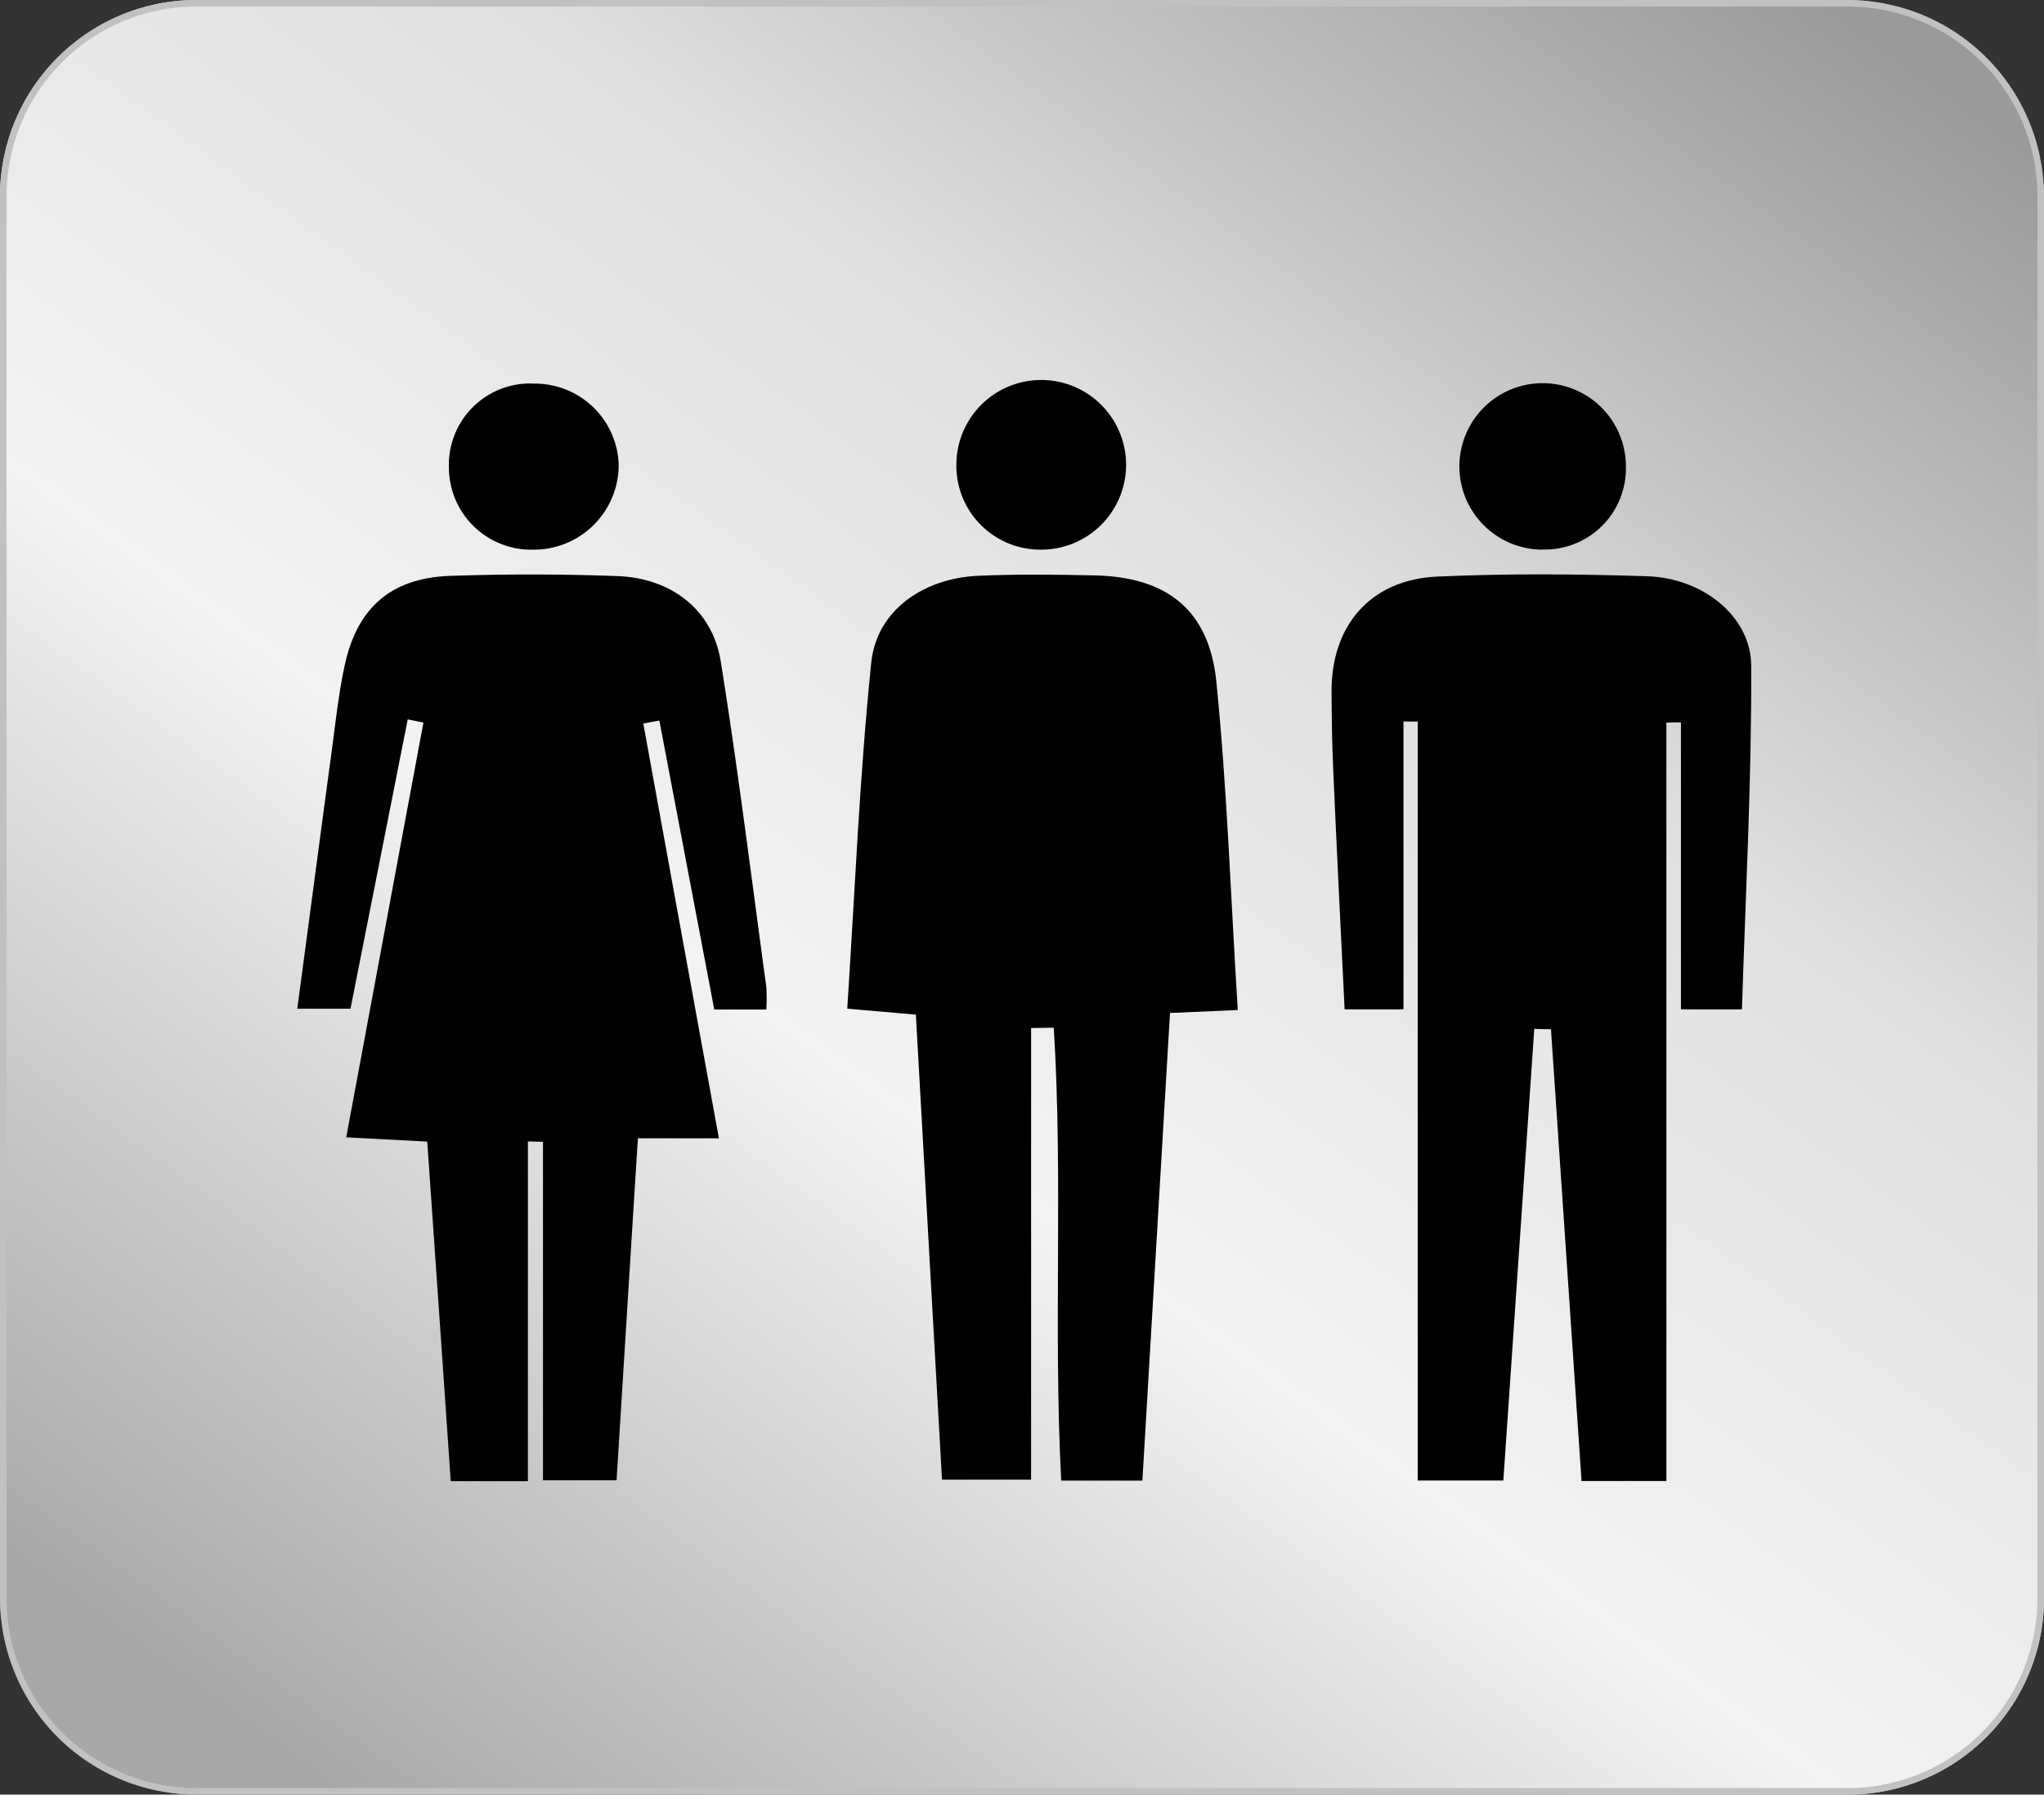 <svg xmlns="http://www.w3.org/2000/svg" xmlns:xlink="http://www.w3.org/1999/xlink" width="312" height="274" viewBox="0 0 312 274"><rect x="0" y="0" width="312" height="274" fill="#333333" stroke="none"/><defs><linearGradient id="a" x1="0.943" y1="0.041" x2="0.15" y2="0.989" gradientUnits="objectBoundingBox"><stop offset="0" stop-color="#9a9a9a"/><stop offset="0.33" stop-color="#e0e0e0"/><stop offset="0.621" stop-color="#f3f3f3"/><stop offset="1" stop-color="#a8a8a8"/></linearGradient></defs><g transform="translate(-1159 -5039.273)"><g transform="translate(1159 5038.902)"><rect width="312" height="274" rx="30" transform="translate(0 0.371)" fill="url(#a)"/><path d="M30,1A28.975,28.975,0,0,0,1,30V244a28.975,28.975,0,0,0,29,29H282a28.975,28.975,0,0,0,29-29V30A28.975,28.975,0,0,0,282,1H30m0-1H282a30,30,0,0,1,30,30V244a30,30,0,0,1-30,30H30A30,30,0,0,1,0,244V30A30,30,0,0,1,30,0Z" transform="translate(0 0.371)" fill="#c1c1c1"/><g transform="translate(45.377 58.871)"><g transform="translate(0 0.053)"><path d="M136.9,122.553h-7.95q-4.2-22.11-8.38-44.119c-.808.151-1.641.3-2.448.454,3.786,20.873,7.6,41.721,11.534,63.326H117.293c-1.111,17.668-2.171,34.729-3.256,52.22H102.806v-51.69c-.757,0-1.54-.05-2.3-.05v51.867H88.722c-1.161-17.011-2.347-34.073-3.584-51.842l-12.367-.656c3.988-21.4,7.875-42.377,11.787-63.326-.808-.151-1.59-.328-2.4-.48-2.877,14.563-5.755,29.126-8.733,44.169H65.3c1.767-13.2,3.508-26.426,5.3-39.651.581-4.316,1.035-8.657,1.969-12.9,1.918-8.708,7.092-13.2,16-13.528,8.506-.3,17.037-.278,25.542.025,8.329.3,14.563,5.174,15.825,13.024,2.65,16.532,4.694,33.165,6.966,49.747a30.528,30.528,0,0,1,0,3.407Z" transform="translate(-65.3 -26.971)"/><path d="M87.216,44.605a12.785,12.785,0,0,1,13.175,12.544,12.96,12.96,0,0,1-12.948,12.8A12.575,12.575,0,0,1,74.47,57.351,12.41,12.41,0,0,1,87.216,44.58Z" transform="translate(-51.326 -44.58)"/></g><g transform="translate(83.946)"><path d="M158.176,122.615c-3.862.177-6.84.3-10.348.454-1.413,23.851-2.8,47.45-4.215,71.4H131.22c-1.212-23.094.3-46.213-1.136-69.156-1.161,0-2.322.05-3.458.05V194.32h-13.6c-1.312-23.346-2.65-46.92-3.988-71-3.306-.278-6.436-.555-10.474-.909,1.161-17.794,1.868-35.36,3.66-52.826.808-7.976,7.95-12.923,16.431-13.276,5.881-.252,11.787-.177,17.668-.05,10.979.227,17.466,5.225,18.576,16.2C156.56,88.9,157.09,105.427,158.176,122.615Z" transform="translate(-98.56 -26.905)"/><path d="M117.833,69.977a12.812,12.812,0,0,1-12.67-13,12.953,12.953,0,1,1,12.645,13Z" transform="translate(-88.504 -44.559)"/></g><g transform="translate(157.872 0.002)"><path d="M138.83,78.6v43.942h-8.985c-.606-12.393-1.212-24.533-1.742-36.673-.177-3.912-.227-7.849-.252-11.762-.076-10.171,5.956-17.188,16.128-17.642,10.676-.48,21.378-.4,32.079-.05,8.48.278,15.825,6.133,15.85,13.68.076,17.365-.858,34.755-1.413,52.448h-9.313V78.725c-.732,0-1.489,0-2.221.025v115.8H166.012q-2.347-34.452-4.669-68.979c-.858,0-1.691-.025-2.549-.05-1.565,22.867-3.13,45.759-4.72,68.954H141V78.6c-.707,0-1.439,0-2.145-.025Z" transform="translate(-127.85 -26.933)"/><path d="M148.246,69.976a12.708,12.708,0,1,1,12.8-12.67,12.378,12.378,0,0,1-12.8,12.645Z" transform="translate(-116.115 -44.56)"/></g></g></g></g></svg>